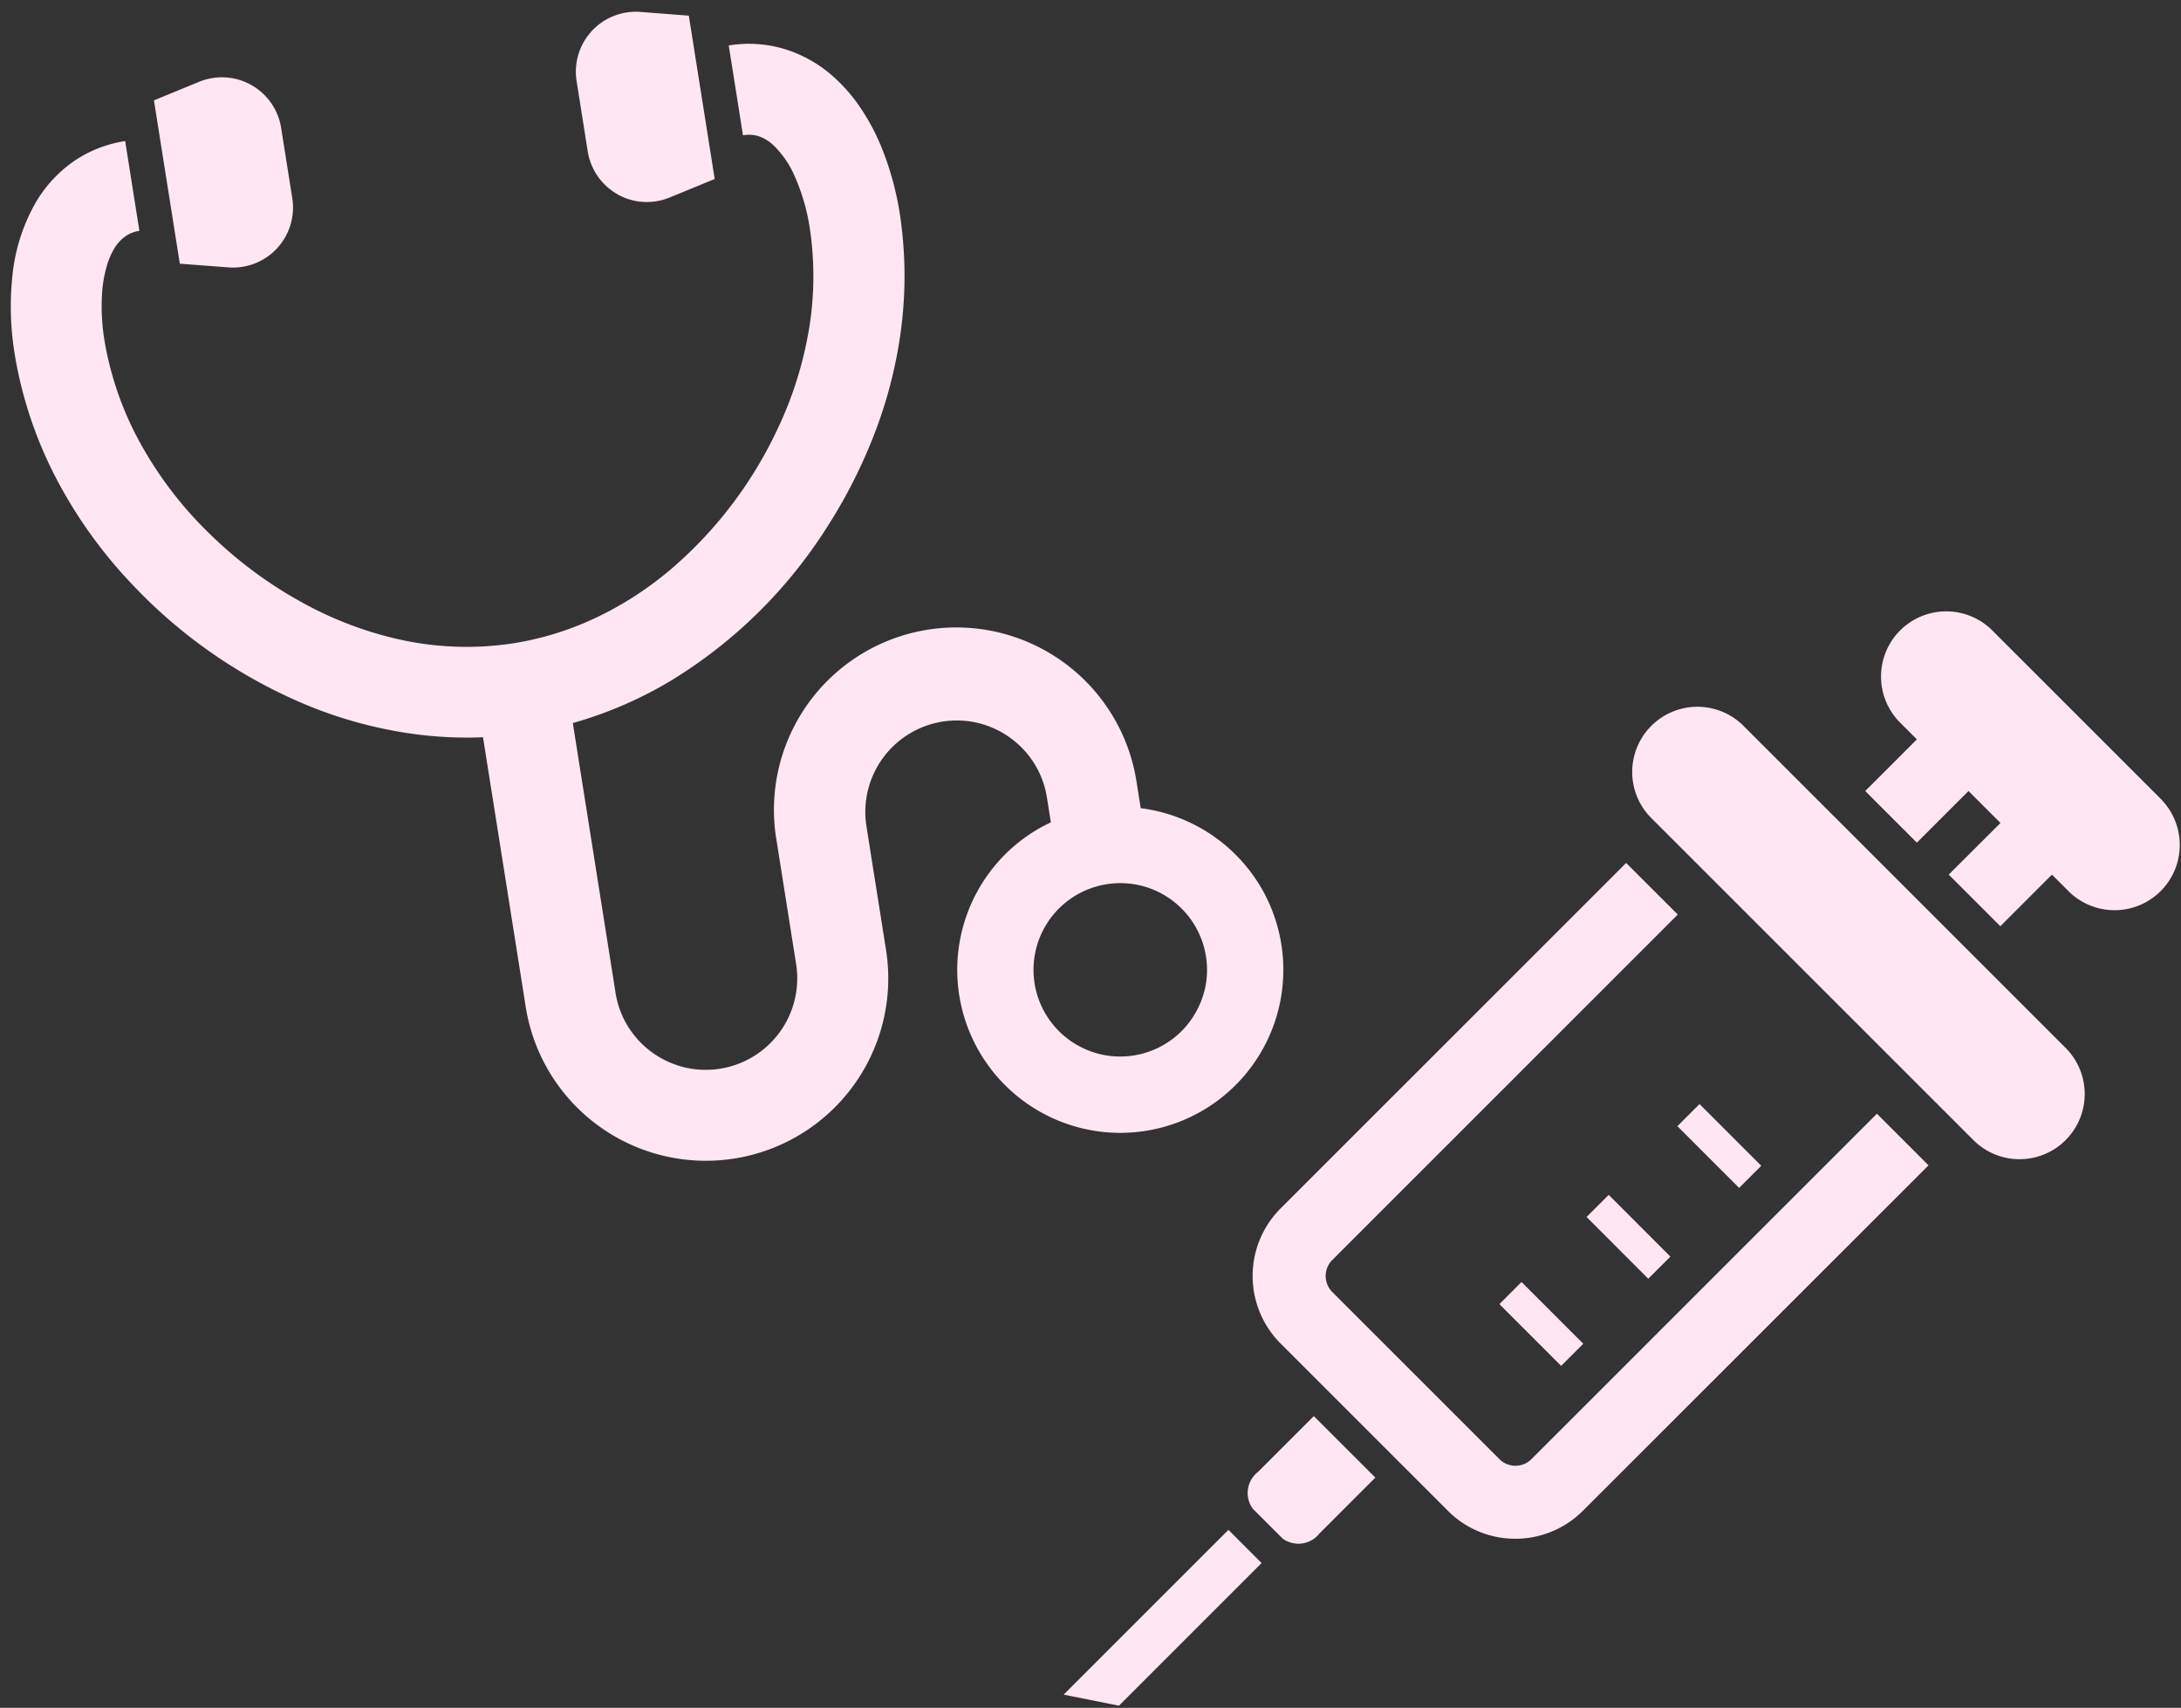 <svg xmlns="http://www.w3.org/2000/svg" xmlns:xlink="http://www.w3.org/1999/xlink" width="83" height="65" viewBox="0 0 83 65"><rect x="0" y="0" width="83" height="65" fill="#333333" stroke="none"/><defs><clipPath id="a"><rect width="83" height="65" transform="translate(9313 6502)" fill="#fff" stroke="#707070" stroke-width="1" opacity="0.452"/></clipPath><clipPath id="b"><rect width="42.522" height="41.681" fill="#ffe6f2"/></clipPath><clipPath id="c"><rect width="44.097" height="45.139" fill="#ffe6f2"/></clipPath></defs><g transform="translate(-9313 -6502)" clip-path="url(#a)"><g transform="translate(9353.478 6525.233)"><g clip-path="url(#b)"><path d="M32.26,51.617a.84.84,0,0,1-.284.189.87.87,0,0,1-.49.048.852.852,0,0,1-.444-.236l-6.361-6.361a.839.839,0,0,1-.189-.285.874.874,0,0,1-.047-.49.846.846,0,0,1,.236-.443L37.828,30.891l-1.965-1.964L22.716,42.073a3.637,3.637,0,0,0,0,5.147l6.361,6.361a3.608,3.608,0,0,0,1.2.8,3.637,3.637,0,0,0,3.943-.8L47.372,40.436l-1.965-1.965Z" transform="translate(-14.457 -19.317)" fill="#ffe6f2"/><path d="M21.458,94.428a1.018,1.018,0,0,0-.193,1.4L22.4,96.961a1.018,1.018,0,0,0,1.4-.193l2.128-2.128L23.587,92.3Z" transform="translate(-14.066 -61.637)" fill="#ffe6f2"/><path d="M0,111.6l2.106.421,5.427-5.428-1.263-1.263Z" transform="translate(0 -70.337)" fill="#ffe6f2"/><path d="M69.366,11.762a2.481,2.481,0,0,0-3.509,3.509L78.115,27.528a2.481,2.481,0,1,0,3.509-3.509Z" transform="translate(-43.493 -7.369)" fill="#ffe6f2"/><path d="M103.114,7.216,96.625.728a2.481,2.481,0,0,0-3.508,3.508l.671.672L91.822,6.873l1.966,1.965,1.965-1.965,1.217,1.216L95,10.054l1.965,1.965,1.964-1.965.671.671a2.482,2.482,0,0,0,3.509-3.509" transform="translate(-61.318 0)" fill="#ffe6f2"/><rect width="1.191" height="3.322" transform="translate(23.357 19.629) rotate(-45)" fill="#ffe6f2"/><rect width="1.191" height="3.322" transform="translate(19.9 23.085) rotate(-44.977)" fill="#ffe6f2"/><rect width="1.191" height="3.323" transform="translate(16.583 26.402) rotate(-45)" fill="#ffe6f2"/></g></g><g transform="translate(9312.12 6506.391) rotate(-9)"><g clip-path="url(#c)"><path d="M43.608,39.907a6.213,6.213,0,0,0-3.987-3.544v-.953a6.941,6.941,0,1,0-13.881,0v4.764a3.482,3.482,0,0,1-4.832,3.206,3.5,3.5,0,0,1-1.533-1.262,3.453,3.453,0,0,1-.593-1.943V29.782a15.392,15.392,0,0,0,3.942-1.01,18.307,18.307,0,0,0,6.7-4.751,19.658,19.658,0,0,0,2.343-3.19,17.232,17.232,0,0,0,1.555-3.438,15.759,15.759,0,0,0,.783-4.779,11.433,11.433,0,0,0-.293-2.639,8.206,8.206,0,0,0-.631-1.766,6.262,6.262,0,0,0-.746-1.161A4.974,4.974,0,0,0,30.8,5.729a4.717,4.717,0,0,0-2.123-.49V8.7a1.357,1.357,0,0,1,.371.047,1.155,1.155,0,0,1,.262.109,1.569,1.569,0,0,1,.449.395,3.649,3.649,0,0,1,.619,1.3,7.7,7.7,0,0,1,.257,2.067,12.3,12.3,0,0,1-.616,3.719,14.309,14.309,0,0,1-1.816,3.646,15.865,15.865,0,0,1-4.781,4.578,13.038,13.038,0,0,1-3.043,1.369,11.534,11.534,0,0,1-3.334.5,11.737,11.737,0,0,1-4.384-.863,13.842,13.842,0,0,1-2.925-1.621,16.06,16.06,0,0,1-3.534-3.517,14.552,14.552,0,0,1-2.13-4.088,12.3,12.3,0,0,1-.616-3.719,7.991,7.991,0,0,1,.2-1.837,4.7,4.7,0,0,1,.359-1.018,2.745,2.745,0,0,1,.329-.519,1.5,1.5,0,0,1,.494-.413A1.231,1.231,0,0,1,5.421,8.7V5.239a4.834,4.834,0,0,0-1.3.173,4.6,4.6,0,0,0-1.036.43A5.01,5.01,0,0,0,1.645,7.077,7.047,7.047,0,0,0,.387,9.609,11.145,11.145,0,0,0,0,12.614a15.746,15.746,0,0,0,.782,4.779,17.783,17.783,0,0,0,2.254,4.539,19.332,19.332,0,0,0,5.839,5.582,16.557,16.557,0,0,0,3.847,1.728,15.17,15.17,0,0,0,2.6.539V40.173a6.941,6.941,0,0,0,13.882,0V35.409A3.482,3.482,0,0,1,34.034,32.2a3.5,3.5,0,0,1,1.532,1.262,3.444,3.444,0,0,1,.593,1.944v.955a5.87,5.87,0,0,0-.686.242,6.205,6.205,0,1,0,8.134,3.3m-2.678,3.7a3.319,3.319,0,0,1-1.2,1.453,3.3,3.3,0,0,1-3.127.3,3.312,3.312,0,0,1-1.453-1.2,3.3,3.3,0,0,1-.3-3.125,3.32,3.32,0,0,1,1.2-1.453,3.311,3.311,0,0,1,3.127-.3,3.306,3.306,0,0,1,1.757,4.324" transform="translate(0 -3.391)" fill="#ffe6f2"/><path d="M22.876,6.782a2.285,2.285,0,0,0,.867-1.79V2.283A2.283,2.283,0,0,0,20.934.061L19.126.49V6.784l1.808.428a2.282,2.282,0,0,0,1.942-.43" transform="translate(-12.381 0)" fill="#ffe6f2"/><path d="M65.354,6.782a2.281,2.281,0,0,0,1.942.43L69.1,6.784V.49L67.3.061a2.282,2.282,0,0,0-2.808,2.222V4.991a2.286,2.286,0,0,0,.867,1.791" transform="translate(-41.746 0)" fill="#ffe6f2"/></g></g></g></svg>